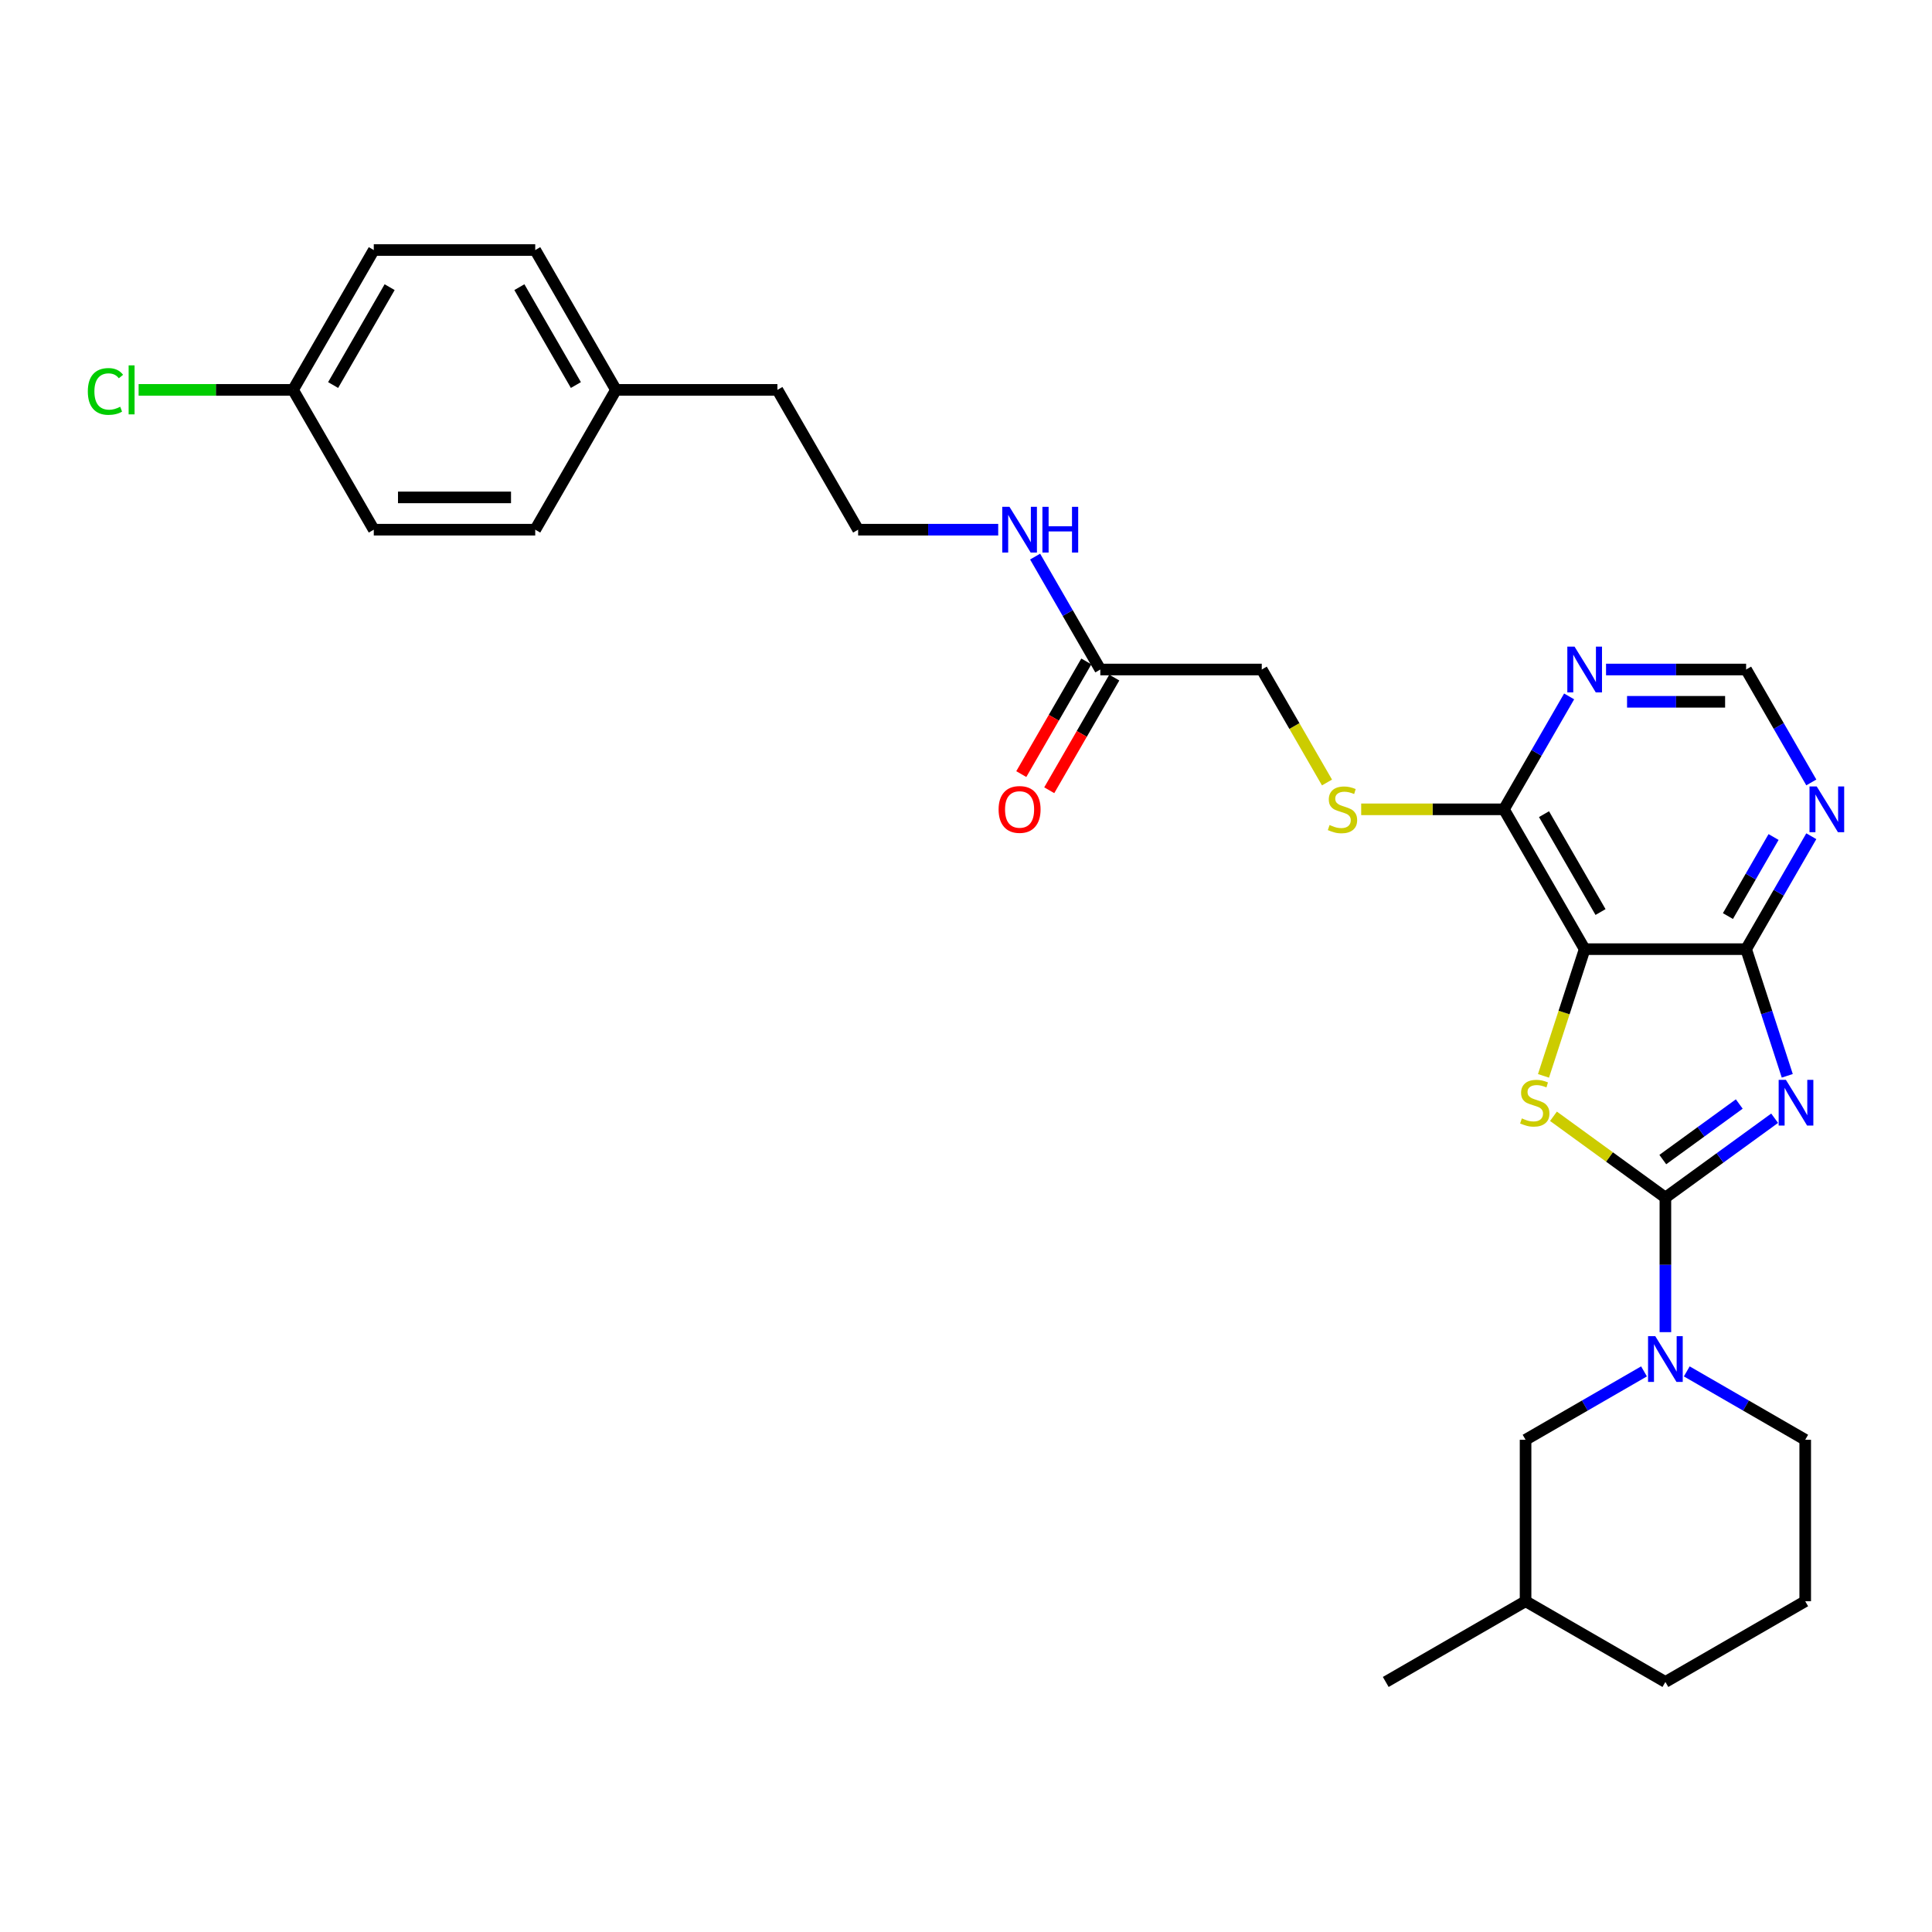 <?xml version='1.0' encoding='iso-8859-1'?>
<svg version='1.1' baseProfile='full'
              xmlns='http://www.w3.org/2000/svg'
                      xmlns:rdkit='http://www.rdkit.org/xml'
                      xmlns:xlink='http://www.w3.org/1999/xlink'
                  xml:space='preserve'
width='1000px' height='1000px' viewBox='0 0 1000 1000'>
<!-- END OF HEADER -->
<rect style='opacity:1.0;fill:#FFFFFF;stroke:none' width='1000' height='1000' x='0' y='0'> </rect>
<path class='bond-0' d='M 862.003,619.875 L 890.275,599.335' style='fill:none;fill-rule:evenodd;stroke:#000000;stroke-width:6px;stroke-linecap:butt;stroke-linejoin:miter;stroke-opacity:1' />
<path class='bond-0' d='M 890.275,599.335 L 918.546,578.795' style='fill:none;fill-rule:evenodd;stroke:#0000FF;stroke-width:6px;stroke-linecap:butt;stroke-linejoin:miter;stroke-opacity:1' />
<path class='bond-0' d='M 860.661,600.192 L 880.451,585.814' style='fill:none;fill-rule:evenodd;stroke:#000000;stroke-width:6px;stroke-linecap:butt;stroke-linejoin:miter;stroke-opacity:1' />
<path class='bond-0' d='M 880.451,585.814 L 900.241,571.435' style='fill:none;fill-rule:evenodd;stroke:#0000FF;stroke-width:6px;stroke-linecap:butt;stroke-linejoin:miter;stroke-opacity:1' />
<path class='bond-1' d='M 862.003,619.875 L 833.038,598.831' style='fill:none;fill-rule:evenodd;stroke:#000000;stroke-width:6px;stroke-linecap:butt;stroke-linejoin:miter;stroke-opacity:1' />
<path class='bond-1' d='M 833.038,598.831 L 804.073,577.787' style='fill:none;fill-rule:evenodd;stroke:#CCCC00;stroke-width:6px;stroke-linecap:butt;stroke-linejoin:miter;stroke-opacity:1' />
<path class='bond-4' d='M 862.003,619.875 L 862.003,654.698' style='fill:none;fill-rule:evenodd;stroke:#000000;stroke-width:6px;stroke-linecap:butt;stroke-linejoin:miter;stroke-opacity:1' />
<path class='bond-4' d='M 862.003,654.698 L 862.003,689.52' style='fill:none;fill-rule:evenodd;stroke:#0000FF;stroke-width:6px;stroke-linecap:butt;stroke-linejoin:miter;stroke-opacity:1' />
<path class='bond-3' d='M 925.087,556.834 L 914.437,524.056' style='fill:none;fill-rule:evenodd;stroke:#0000FF;stroke-width:6px;stroke-linecap:butt;stroke-linejoin:miter;stroke-opacity:1' />
<path class='bond-3' d='M 914.437,524.056 L 903.787,491.279' style='fill:none;fill-rule:evenodd;stroke:#000000;stroke-width:6px;stroke-linecap:butt;stroke-linejoin:miter;stroke-opacity:1' />
<path class='bond-2' d='M 798.909,556.867 L 809.565,524.073' style='fill:none;fill-rule:evenodd;stroke:#CCCC00;stroke-width:6px;stroke-linecap:butt;stroke-linejoin:miter;stroke-opacity:1' />
<path class='bond-2' d='M 809.565,524.073 L 820.22,491.279' style='fill:none;fill-rule:evenodd;stroke:#000000;stroke-width:6px;stroke-linecap:butt;stroke-linejoin:miter;stroke-opacity:1' />
<path class='bond-5' d='M 820.22,491.279 L 778.437,418.908' style='fill:none;fill-rule:evenodd;stroke:#000000;stroke-width:6px;stroke-linecap:butt;stroke-linejoin:miter;stroke-opacity:1' />
<path class='bond-5' d='M 828.427,472.067 L 799.178,421.407' style='fill:none;fill-rule:evenodd;stroke:#000000;stroke-width:6px;stroke-linecap:butt;stroke-linejoin:miter;stroke-opacity:1' />
<path class='bond-29' d='M 820.22,491.279 L 903.787,491.279' style='fill:none;fill-rule:evenodd;stroke:#000000;stroke-width:6px;stroke-linecap:butt;stroke-linejoin:miter;stroke-opacity:1' />
<path class='bond-6' d='M 903.787,491.279 L 920.66,462.055' style='fill:none;fill-rule:evenodd;stroke:#000000;stroke-width:6px;stroke-linecap:butt;stroke-linejoin:miter;stroke-opacity:1' />
<path class='bond-6' d='M 920.66,462.055 L 937.532,432.83' style='fill:none;fill-rule:evenodd;stroke:#0000FF;stroke-width:6px;stroke-linecap:butt;stroke-linejoin:miter;stroke-opacity:1' />
<path class='bond-6' d='M 894.375,474.155 L 906.185,453.698' style='fill:none;fill-rule:evenodd;stroke:#000000;stroke-width:6px;stroke-linecap:butt;stroke-linejoin:miter;stroke-opacity:1' />
<path class='bond-6' d='M 906.185,453.698 L 917.996,433.241' style='fill:none;fill-rule:evenodd;stroke:#0000FF;stroke-width:6px;stroke-linecap:butt;stroke-linejoin:miter;stroke-opacity:1' />
<path class='bond-11' d='M 850.939,709.83 L 820.286,727.528' style='fill:none;fill-rule:evenodd;stroke:#0000FF;stroke-width:6px;stroke-linecap:butt;stroke-linejoin:miter;stroke-opacity:1' />
<path class='bond-11' d='M 820.286,727.528 L 789.632,745.226' style='fill:none;fill-rule:evenodd;stroke:#000000;stroke-width:6px;stroke-linecap:butt;stroke-linejoin:miter;stroke-opacity:1' />
<path class='bond-16' d='M 873.068,709.83 L 903.721,727.528' style='fill:none;fill-rule:evenodd;stroke:#0000FF;stroke-width:6px;stroke-linecap:butt;stroke-linejoin:miter;stroke-opacity:1' />
<path class='bond-16' d='M 903.721,727.528 L 934.375,745.226' style='fill:none;fill-rule:evenodd;stroke:#000000;stroke-width:6px;stroke-linecap:butt;stroke-linejoin:miter;stroke-opacity:1' />
<path class='bond-7' d='M 778.437,418.908 L 795.309,389.684' style='fill:none;fill-rule:evenodd;stroke:#000000;stroke-width:6px;stroke-linecap:butt;stroke-linejoin:miter;stroke-opacity:1' />
<path class='bond-7' d='M 795.309,389.684 L 812.182,360.459' style='fill:none;fill-rule:evenodd;stroke:#0000FF;stroke-width:6px;stroke-linecap:butt;stroke-linejoin:miter;stroke-opacity:1' />
<path class='bond-8' d='M 778.437,418.908 L 741.492,418.908' style='fill:none;fill-rule:evenodd;stroke:#000000;stroke-width:6px;stroke-linecap:butt;stroke-linejoin:miter;stroke-opacity:1' />
<path class='bond-8' d='M 741.492,418.908 L 704.547,418.908' style='fill:none;fill-rule:evenodd;stroke:#CCCC00;stroke-width:6px;stroke-linecap:butt;stroke-linejoin:miter;stroke-opacity:1' />
<path class='bond-9' d='M 937.532,404.986 L 920.66,375.761' style='fill:none;fill-rule:evenodd;stroke:#0000FF;stroke-width:6px;stroke-linecap:butt;stroke-linejoin:miter;stroke-opacity:1' />
<path class='bond-9' d='M 920.66,375.761 L 903.787,346.537' style='fill:none;fill-rule:evenodd;stroke:#000000;stroke-width:6px;stroke-linecap:butt;stroke-linejoin:miter;stroke-opacity:1' />
<path class='bond-31' d='M 831.284,346.537 L 867.536,346.537' style='fill:none;fill-rule:evenodd;stroke:#0000FF;stroke-width:6px;stroke-linecap:butt;stroke-linejoin:miter;stroke-opacity:1' />
<path class='bond-31' d='M 867.536,346.537 L 903.787,346.537' style='fill:none;fill-rule:evenodd;stroke:#000000;stroke-width:6px;stroke-linecap:butt;stroke-linejoin:miter;stroke-opacity:1' />
<path class='bond-31' d='M 842.16,363.25 L 867.536,363.25' style='fill:none;fill-rule:evenodd;stroke:#0000FF;stroke-width:6px;stroke-linecap:butt;stroke-linejoin:miter;stroke-opacity:1' />
<path class='bond-31' d='M 867.536,363.25 L 892.912,363.25' style='fill:none;fill-rule:evenodd;stroke:#000000;stroke-width:6px;stroke-linecap:butt;stroke-linejoin:miter;stroke-opacity:1' />
<path class='bond-13' d='M 686.851,405.019 L 669.969,375.778' style='fill:none;fill-rule:evenodd;stroke:#CCCC00;stroke-width:6px;stroke-linecap:butt;stroke-linejoin:miter;stroke-opacity:1' />
<path class='bond-13' d='M 669.969,375.778 L 653.086,346.537' style='fill:none;fill-rule:evenodd;stroke:#000000;stroke-width:6px;stroke-linecap:butt;stroke-linejoin:miter;stroke-opacity:1' />
<path class='bond-10' d='M 569.519,346.537 L 653.086,346.537' style='fill:none;fill-rule:evenodd;stroke:#000000;stroke-width:6px;stroke-linecap:butt;stroke-linejoin:miter;stroke-opacity:1' />
<path class='bond-12' d='M 562.282,342.359 L 545.448,371.516' style='fill:none;fill-rule:evenodd;stroke:#000000;stroke-width:6px;stroke-linecap:butt;stroke-linejoin:miter;stroke-opacity:1' />
<path class='bond-12' d='M 545.448,371.516 L 528.614,400.674' style='fill:none;fill-rule:evenodd;stroke:#FF0000;stroke-width:6px;stroke-linecap:butt;stroke-linejoin:miter;stroke-opacity:1' />
<path class='bond-12' d='M 576.756,350.715 L 559.922,379.873' style='fill:none;fill-rule:evenodd;stroke:#000000;stroke-width:6px;stroke-linecap:butt;stroke-linejoin:miter;stroke-opacity:1' />
<path class='bond-12' d='M 559.922,379.873 L 543.088,409.031' style='fill:none;fill-rule:evenodd;stroke:#FF0000;stroke-width:6px;stroke-linecap:butt;stroke-linejoin:miter;stroke-opacity:1' />
<path class='bond-14' d='M 569.519,346.537 L 552.647,317.313' style='fill:none;fill-rule:evenodd;stroke:#000000;stroke-width:6px;stroke-linecap:butt;stroke-linejoin:miter;stroke-opacity:1' />
<path class='bond-14' d='M 552.647,317.313 L 535.774,288.088' style='fill:none;fill-rule:evenodd;stroke:#0000FF;stroke-width:6px;stroke-linecap:butt;stroke-linejoin:miter;stroke-opacity:1' />
<path class='bond-23' d='M 789.632,745.226 L 789.632,828.793' style='fill:none;fill-rule:evenodd;stroke:#000000;stroke-width:6px;stroke-linecap:butt;stroke-linejoin:miter;stroke-opacity:1' />
<path class='bond-24' d='M 516.672,274.166 L 480.42,274.166' style='fill:none;fill-rule:evenodd;stroke:#0000FF;stroke-width:6px;stroke-linecap:butt;stroke-linejoin:miter;stroke-opacity:1' />
<path class='bond-24' d='M 480.42,274.166 L 444.169,274.166' style='fill:none;fill-rule:evenodd;stroke:#000000;stroke-width:6px;stroke-linecap:butt;stroke-linejoin:miter;stroke-opacity:1' />
<path class='bond-15' d='M 151.685,201.795 L 193.468,129.424' style='fill:none;fill-rule:evenodd;stroke:#000000;stroke-width:6px;stroke-linecap:butt;stroke-linejoin:miter;stroke-opacity:1' />
<path class='bond-15' d='M 172.427,199.296 L 201.675,148.636' style='fill:none;fill-rule:evenodd;stroke:#000000;stroke-width:6px;stroke-linecap:butt;stroke-linejoin:miter;stroke-opacity:1' />
<path class='bond-18' d='M 151.685,201.795 L 111.715,201.795' style='fill:none;fill-rule:evenodd;stroke:#000000;stroke-width:6px;stroke-linecap:butt;stroke-linejoin:miter;stroke-opacity:1' />
<path class='bond-18' d='M 111.715,201.795 L 71.745,201.795' style='fill:none;fill-rule:evenodd;stroke:#00CC00;stroke-width:6px;stroke-linecap:butt;stroke-linejoin:miter;stroke-opacity:1' />
<path class='bond-32' d='M 151.685,201.795 L 193.468,274.166' style='fill:none;fill-rule:evenodd;stroke:#000000;stroke-width:6px;stroke-linecap:butt;stroke-linejoin:miter;stroke-opacity:1' />
<path class='bond-25' d='M 934.375,745.226 L 934.375,828.793' style='fill:none;fill-rule:evenodd;stroke:#000000;stroke-width:6px;stroke-linecap:butt;stroke-linejoin:miter;stroke-opacity:1' />
<path class='bond-17' d='M 318.819,201.795 L 402.386,201.795' style='fill:none;fill-rule:evenodd;stroke:#000000;stroke-width:6px;stroke-linecap:butt;stroke-linejoin:miter;stroke-opacity:1' />
<path class='bond-21' d='M 318.819,201.795 L 277.035,274.166' style='fill:none;fill-rule:evenodd;stroke:#000000;stroke-width:6px;stroke-linecap:butt;stroke-linejoin:miter;stroke-opacity:1' />
<path class='bond-22' d='M 318.819,201.795 L 277.035,129.424' style='fill:none;fill-rule:evenodd;stroke:#000000;stroke-width:6px;stroke-linecap:butt;stroke-linejoin:miter;stroke-opacity:1' />
<path class='bond-22' d='M 298.077,199.296 L 268.828,148.636' style='fill:none;fill-rule:evenodd;stroke:#000000;stroke-width:6px;stroke-linecap:butt;stroke-linejoin:miter;stroke-opacity:1' />
<path class='bond-19' d='M 193.468,274.166 L 277.035,274.166' style='fill:none;fill-rule:evenodd;stroke:#000000;stroke-width:6px;stroke-linecap:butt;stroke-linejoin:miter;stroke-opacity:1' />
<path class='bond-19' d='M 206.003,257.453 L 264.5,257.453' style='fill:none;fill-rule:evenodd;stroke:#000000;stroke-width:6px;stroke-linecap:butt;stroke-linejoin:miter;stroke-opacity:1' />
<path class='bond-20' d='M 193.468,129.424 L 277.035,129.424' style='fill:none;fill-rule:evenodd;stroke:#000000;stroke-width:6px;stroke-linecap:butt;stroke-linejoin:miter;stroke-opacity:1' />
<path class='bond-28' d='M 789.632,828.793 L 717.261,870.576' style='fill:none;fill-rule:evenodd;stroke:#000000;stroke-width:6px;stroke-linecap:butt;stroke-linejoin:miter;stroke-opacity:1' />
<path class='bond-30' d='M 789.632,828.793 L 862.003,870.576' style='fill:none;fill-rule:evenodd;stroke:#000000;stroke-width:6px;stroke-linecap:butt;stroke-linejoin:miter;stroke-opacity:1' />
<path class='bond-26' d='M 444.169,274.166 L 402.386,201.795' style='fill:none;fill-rule:evenodd;stroke:#000000;stroke-width:6px;stroke-linecap:butt;stroke-linejoin:miter;stroke-opacity:1' />
<path class='bond-27' d='M 934.375,828.793 L 862.003,870.576' style='fill:none;fill-rule:evenodd;stroke:#000000;stroke-width:6px;stroke-linecap:butt;stroke-linejoin:miter;stroke-opacity:1' />
<path  class='atom-1' d='M 924.379 558.923
L 932.134 571.458
Q 932.903 572.695, 934.14 574.934
Q 935.377 577.174, 935.443 577.308
L 935.443 558.923
L 938.586 558.923
L 938.586 582.589
L 935.343 582.589
L 927.02 568.884
Q 926.051 567.28, 925.014 565.441
Q 924.012 563.603, 923.711 563.034
L 923.711 582.589
L 920.635 582.589
L 920.635 558.923
L 924.379 558.923
' fill='#0000FF'/>
<path  class='atom-2' d='M 787.711 578.879
Q 787.978 578.979, 789.082 579.447
Q 790.185 579.915, 791.388 580.216
Q 792.625 580.483, 793.828 580.483
Q 796.068 580.483, 797.371 579.414
Q 798.675 578.31, 798.675 576.405
Q 798.675 575.102, 798.007 574.299
Q 797.371 573.497, 796.369 573.062
Q 795.366 572.628, 793.694 572.127
Q 791.589 571.491, 790.318 570.89
Q 789.082 570.288, 788.179 569.018
Q 787.31 567.748, 787.31 565.608
Q 787.31 562.633, 789.316 560.795
Q 791.355 558.956, 795.366 558.956
Q 798.107 558.956, 801.215 560.26
L 800.447 562.834
Q 797.605 561.664, 795.466 561.664
Q 793.16 561.664, 791.889 562.633
Q 790.619 563.569, 790.653 565.207
Q 790.653 566.477, 791.288 567.246
Q 791.956 568.015, 792.892 568.45
Q 793.862 568.884, 795.466 569.386
Q 797.605 570.054, 798.876 570.723
Q 800.146 571.391, 801.048 572.762
Q 801.984 574.099, 801.984 576.405
Q 801.984 579.681, 799.778 581.453
Q 797.605 583.191, 793.962 583.191
Q 791.856 583.191, 790.252 582.723
Q 788.68 582.288, 786.809 581.519
L 787.711 578.879
' fill='#CCCC00'/>
<path  class='atom-5' d='M 856.772 691.609
L 864.527 704.144
Q 865.296 705.381, 866.533 707.621
Q 867.77 709.86, 867.836 709.994
L 867.836 691.609
L 870.979 691.609
L 870.979 715.275
L 867.736 715.275
L 859.413 701.57
Q 858.444 699.966, 857.407 698.127
Q 856.404 696.289, 856.104 695.721
L 856.104 715.275
L 853.028 715.275
L 853.028 691.609
L 856.772 691.609
' fill='#0000FF'/>
<path  class='atom-7' d='M 940.339 407.075
L 948.094 419.61
Q 948.863 420.847, 950.1 423.086
Q 951.336 425.326, 951.403 425.46
L 951.403 407.075
L 954.545 407.075
L 954.545 430.741
L 951.303 430.741
L 942.98 417.036
Q 942.01 415.432, 940.974 413.593
Q 939.971 411.755, 939.671 411.187
L 939.671 430.741
L 936.595 430.741
L 936.595 407.075
L 940.339 407.075
' fill='#0000FF'/>
<path  class='atom-8' d='M 814.989 334.704
L 822.744 347.239
Q 823.513 348.476, 824.749 350.715
Q 825.986 352.955, 826.053 353.089
L 826.053 334.704
L 829.195 334.704
L 829.195 358.37
L 825.953 358.37
L 817.629 344.665
Q 816.66 343.061, 815.624 341.222
Q 814.621 339.384, 814.32 338.815
L 814.32 358.37
L 811.245 358.37
L 811.245 334.704
L 814.989 334.704
' fill='#0000FF'/>
<path  class='atom-9' d='M 688.184 427.031
Q 688.452 427.131, 689.555 427.599
Q 690.658 428.067, 691.861 428.368
Q 693.098 428.635, 694.301 428.635
Q 696.541 428.635, 697.845 427.566
Q 699.148 426.463, 699.148 424.557
Q 699.148 423.254, 698.48 422.451
Q 697.845 421.649, 696.842 421.215
Q 695.839 420.78, 694.168 420.279
Q 692.062 419.644, 690.792 419.042
Q 689.555 418.44, 688.652 417.17
Q 687.783 415.9, 687.783 413.76
Q 687.783 410.785, 689.789 408.947
Q 691.828 407.108, 695.839 407.108
Q 698.58 407.108, 701.689 408.412
L 700.92 410.986
Q 698.079 409.816, 695.939 409.816
Q 693.633 409.816, 692.363 410.785
Q 691.092 411.721, 691.126 413.359
Q 691.126 414.629, 691.761 415.398
Q 692.43 416.167, 693.365 416.602
Q 694.335 417.036, 695.939 417.538
Q 698.079 418.206, 699.349 418.875
Q 700.619 419.543, 701.522 420.914
Q 702.458 422.251, 702.458 424.557
Q 702.458 427.833, 700.251 429.605
Q 698.079 431.343, 694.435 431.343
Q 692.329 431.343, 690.725 430.875
Q 689.154 430.44, 687.282 429.672
L 688.184 427.031
' fill='#CCCC00'/>
<path  class='atom-13' d='M 516.872 418.975
Q 516.872 413.292, 519.68 410.117
Q 522.488 406.941, 527.736 406.941
Q 532.984 406.941, 535.792 410.117
Q 538.6 413.292, 538.6 418.975
Q 538.6 424.724, 535.758 428
Q 532.917 431.243, 527.736 431.243
Q 522.521 431.243, 519.68 428
Q 516.872 424.758, 516.872 418.975
M 527.736 428.568
Q 531.346 428.568, 533.285 426.162
Q 535.257 423.722, 535.257 418.975
Q 535.257 414.329, 533.285 411.989
Q 531.346 409.615, 527.736 409.615
Q 524.126 409.615, 522.154 411.955
Q 520.215 414.295, 520.215 418.975
Q 520.215 423.755, 522.154 426.162
Q 524.126 428.568, 527.736 428.568
' fill='#FF0000'/>
<path  class='atom-15' d='M 522.505 262.333
L 530.26 274.868
Q 531.028 276.105, 532.265 278.344
Q 533.502 280.584, 533.569 280.718
L 533.569 262.333
L 536.711 262.333
L 536.711 285.999
L 533.469 285.999
L 525.145 272.294
Q 524.176 270.69, 523.14 268.851
Q 522.137 267.013, 521.836 266.444
L 521.836 285.999
L 518.761 285.999
L 518.761 262.333
L 522.505 262.333
' fill='#0000FF'/>
<path  class='atom-15' d='M 539.552 262.333
L 542.761 262.333
L 542.761 272.394
L 554.862 272.394
L 554.862 262.333
L 558.071 262.333
L 558.071 285.999
L 554.862 285.999
L 554.862 275.069
L 542.761 275.069
L 542.761 285.999
L 539.552 285.999
L 539.552 262.333
' fill='#0000FF'/>
<path  class='atom-19' d='M 45.455 202.614
Q 45.455 196.731, 48.196 193.656
Q 50.97 190.547, 56.218 190.547
Q 61.098 190.547, 63.706 193.99
L 61.499 195.795
Q 59.594 193.288, 56.218 193.288
Q 52.641 193.288, 50.736 195.695
Q 48.864 198.068, 48.864 202.614
Q 48.864 207.294, 50.803 209.7
Q 52.775 212.107, 56.586 212.107
Q 59.193 212.107, 62.235 210.536
L 63.171 213.043
Q 61.934 213.845, 60.062 214.313
Q 58.19 214.781, 56.118 214.781
Q 50.97 214.781, 48.196 211.639
Q 45.455 208.497, 45.455 202.614
' fill='#00CC00'/>
<path  class='atom-19' d='M 66.58 189.109
L 69.656 189.109
L 69.656 214.48
L 66.58 214.48
L 66.58 189.109
' fill='#00CC00'/>
</svg>
